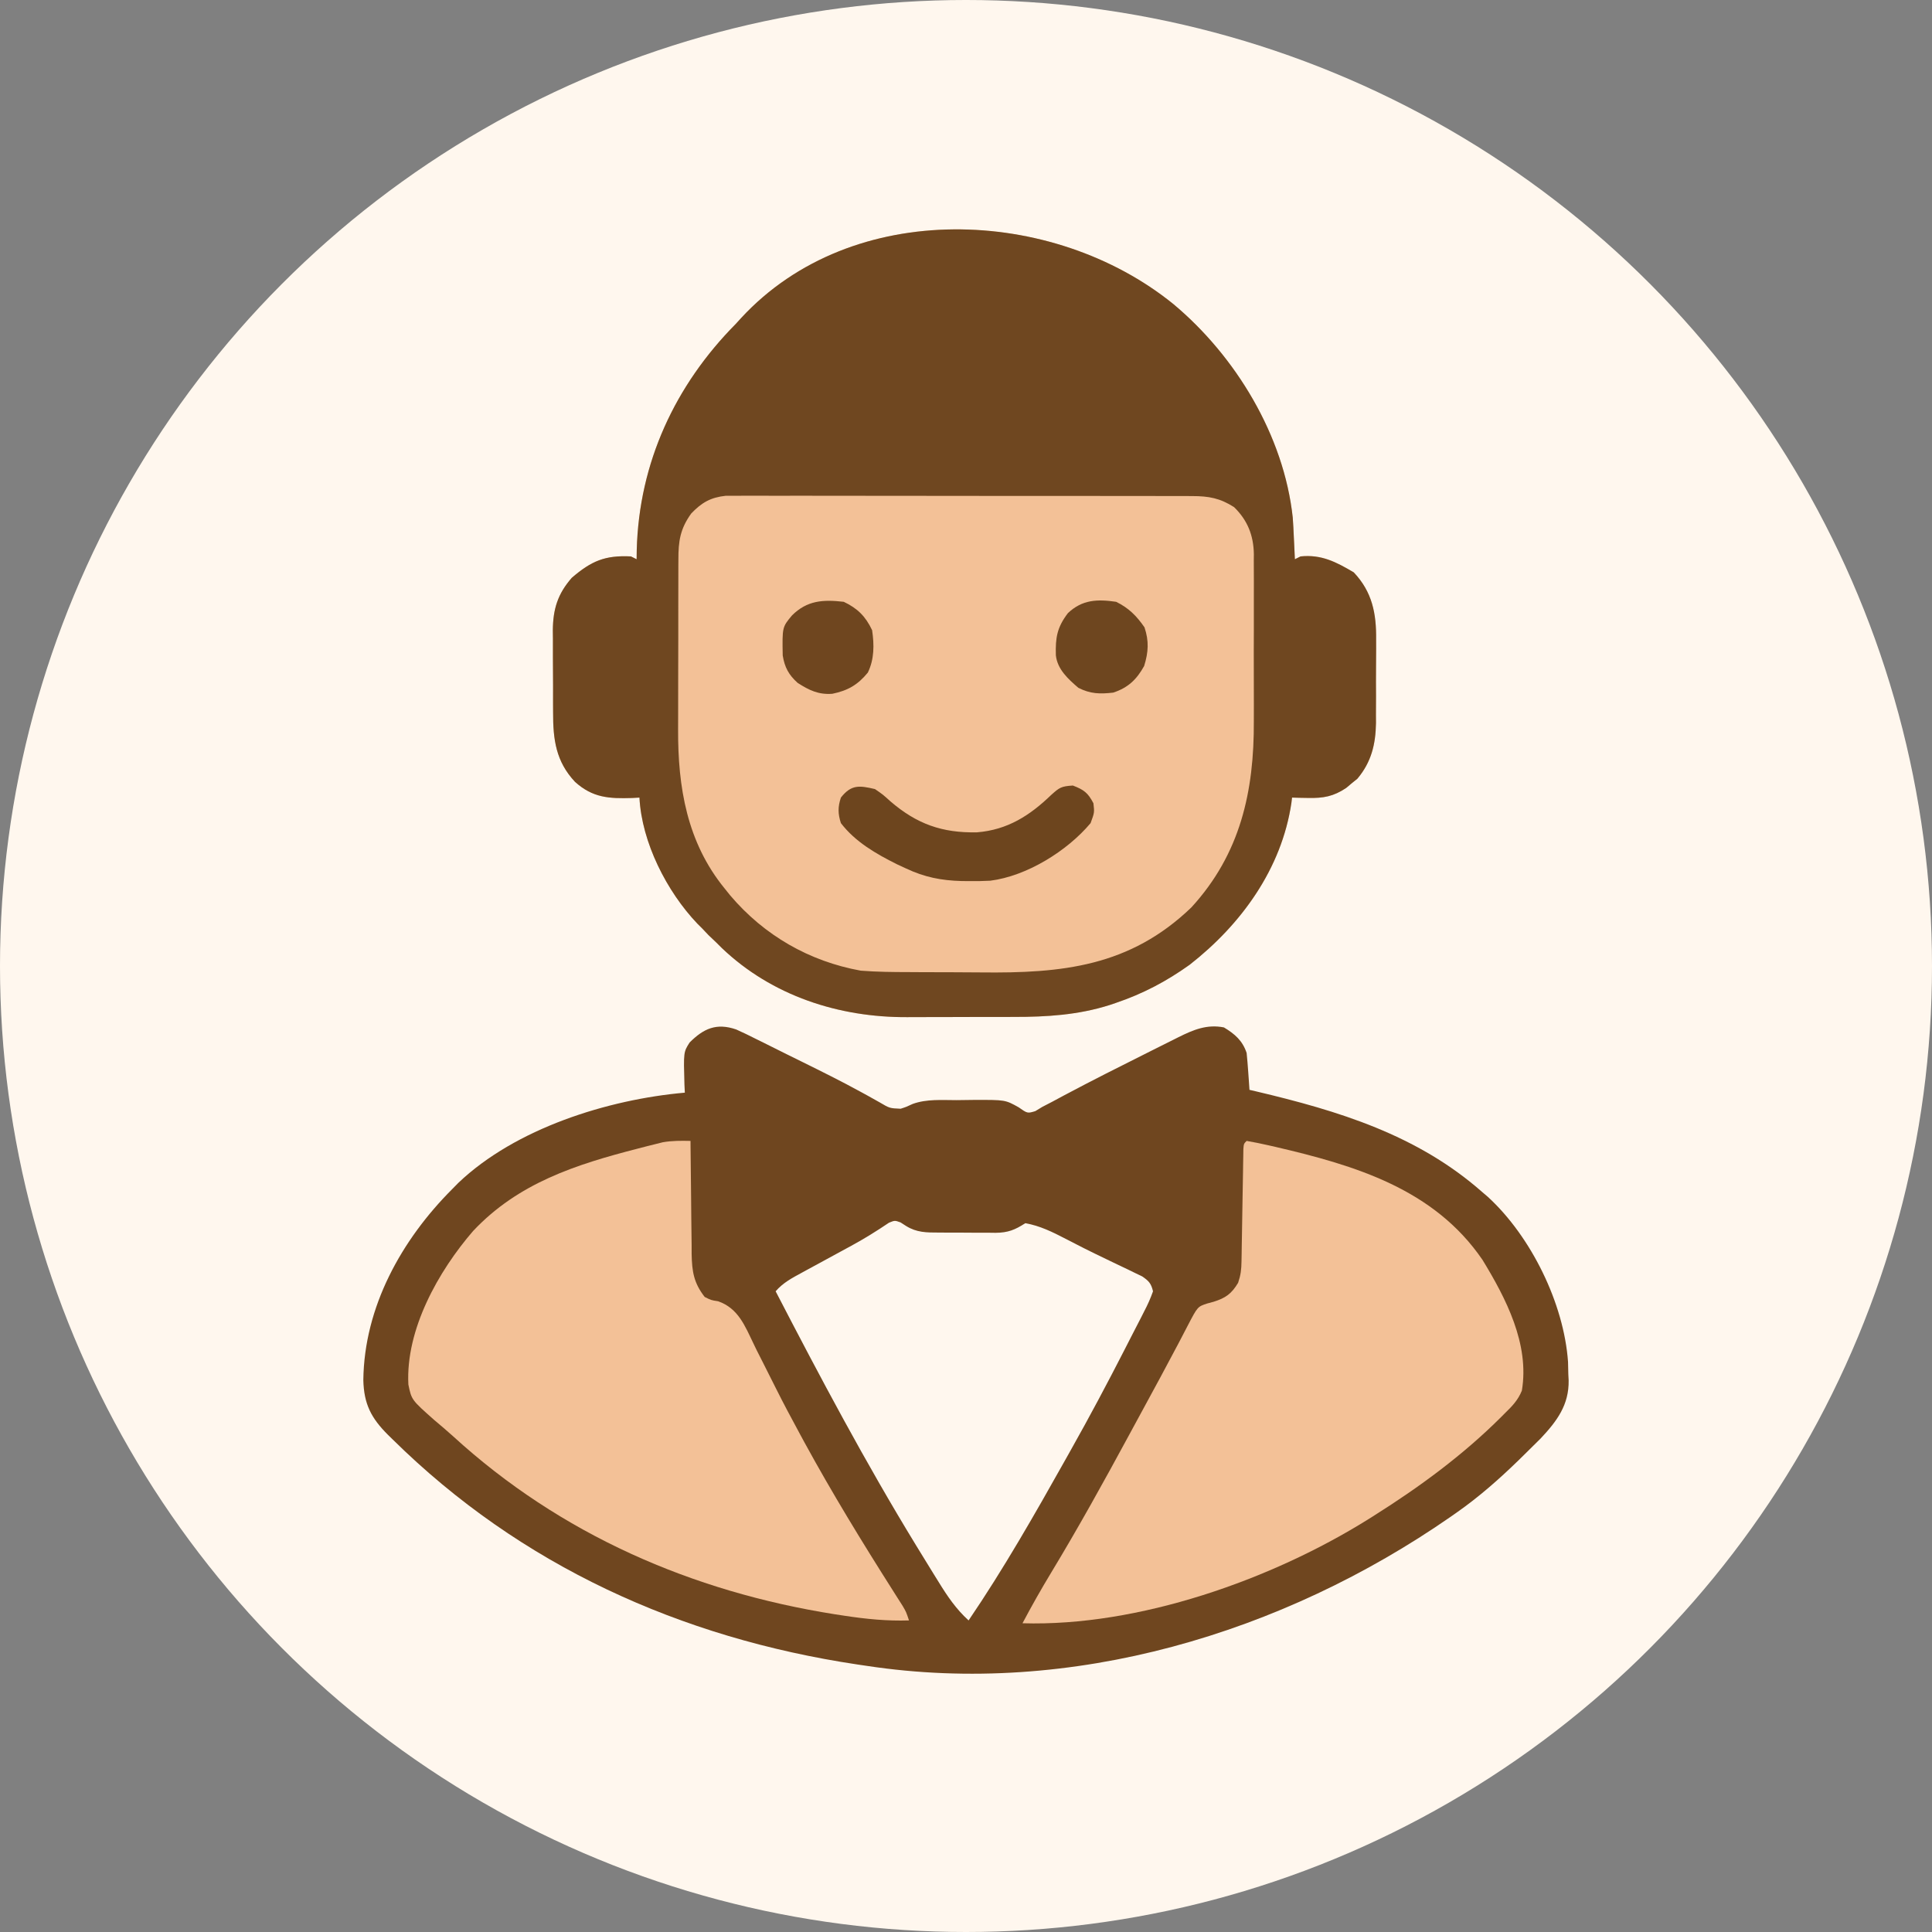 <?xml version="1.0" encoding="UTF-8" standalone="no"?>
<svg
   version="1.1"
   width="680.912"
   height="680.912"
   id="svg47"
   sodipodi:docname="wedding_valet_no_text_round.svg"
   inkscape:version="1.4.2 (ebf0e94, 2025-05-08)"
   xmlns:inkscape="http://www.inkscape.org/namespaces/inkscape"
   xmlns:sodipodi="http://sodipodi.sourceforge.net/DTD/sodipodi-0.dtd"
   xmlns="http://www.w3.org/2000/svg"
   xmlns:svg="http://www.w3.org/2000/svg">
  <rect width="100%" height="100%" fill="#808080" stroke="none"/>
  <defs
     id="defs47" />
  <sodipodi:namedview
     id="namedview47"
     pagecolor="#505050"
     bordercolor="#eeeeee"
     borderopacity="1"
     inkscape:showpageshadow="0"
     inkscape:pageopacity="0"
     inkscape:pagecheckerboard="0"
     inkscape:deskcolor="#505050"
     inkscape:zoom="1.1396484"
     inkscape:cx="236.91517"
     inkscape:cy="267.18766"
     inkscape:window-width="3440"
     inkscape:window-height="1369"
     inkscape:window-x="-8"
     inkscape:window-y="-8"
     inkscape:window-maximized="1"
     inkscape:current-layer="svg47" />
  <circle
     style="fill:#fff7ee;fill-opacity:1"
     id="path47"
     cx="340.456"
     cy="340.456"
     r="340.456" />
  <g
     id="g47"
     transform="translate(-171.634,-186.9)">
    <path
       d="m 0,0 c 2.36,1.046 4.662,2.172 6.965,3.34 0.86,0.423 1.72,0.845 2.605,1.281 2.745,1.353 5.48,2.726 8.215,4.098 1.799,0.889 3.598,1.776 5.398,2.662 6.952,3.437 13.896,6.873 20.696,10.604 0.778,0.424 1.556,0.849 2.357,1.286 1.457,0.801 2.908,1.612 4.352,2.435 3.485,2.065 3.485,2.065 7.386,2.234 2.026,-0.657 2.026,-0.657 4.262,-1.7 4.954,-1.777 10.216,-1.33 15.428,-1.329 2.041,-0.004 4.081,-0.041 6.122,-0.079 11.047,-0.033 11.047,-0.033 15.76,2.598 3.11,2.182 3.11,2.182 5.883,1.355 0.819,-0.496 1.637,-0.993 2.48,-1.504 1.138,-0.589 2.276,-1.178 3.449,-1.785 1.413,-0.758 2.826,-1.517 4.238,-2.277 9.691,-5.159 19.495,-10.088 29.312,-15 0.767,-0.385 1.534,-0.77 2.325,-1.166 2.203,-1.105 4.408,-2.206 6.613,-3.307 0.668,-0.335 1.336,-0.67 2.024,-1.015 5.288,-2.631 10.055,-4.631 16.038,-3.45 3.874,2.341 6.558,4.673 8,9 0.225,2.226 0.408,4.456 0.562,6.687 0.126,1.769 0.126,1.769 0.254,3.574 0.061,0.904 0.121,1.807 0.184,2.738 1.123,0.263 1.123,0.263 2.269,0.531 29.07,6.872 56.876,15.319 79.731,35.469 0.678,0.579 1.356,1.158 2.055,1.754 15.219,13.991 26.772,37.547 28.219,58.137 0.04,1.453 0.073,2.906 0.102,4.359 0.037,0.713 0.075,1.426 0.113,2.16 0.14,8.647 -4.109,14.333 -9.859,20.457 -1.676,1.682 -3.365,3.351 -5.066,5.008 -0.894,0.879 -1.788,1.758 -2.708,2.664 -6.913,6.718 -13.96,12.931 -21.854,18.461 -0.682,0.478 -1.365,0.957 -2.068,1.45 -59.262,41.139 -133.685,63.552 -205.932,52.55 -1.061,-0.156 -2.123,-0.312 -3.216,-0.473 -62.298,-9.349 -118.693,-34.863 -163.721,-79.277 -0.556,-0.543 -1.112,-1.086 -1.685,-1.646 -5.934,-5.922 -8.485,-10.867 -8.69,-19.292 0.289,-25.833 13.476,-49.45 31.312,-67.313 0.717,-0.728 1.433,-1.457 2.172,-2.207 20.151,-19.204 52.691,-29.414 79.828,-31.793 -0.046,-0.941 -0.093,-1.882 -0.141,-2.852 C -18.562,7.985 -18.562,7.985 -16.403,4.594 -11.496,-0.313 -6.966,-2.396 0,0 Z"
       fill="#6f461f"
       transform="translate(431.09,549.719)"
       id="path2" />
    <path
       d="m 0,0 c 21.961,18.336 38.986,46.354 42.106,75.26 0.163,2.253 0.282,4.503 0.376,6.76 0.039,0.77 0.077,1.54 0.117,2.334 0.093,1.868 0.176,3.735 0.258,5.604 0.66,-0.33 1.32,-0.66 2,-1 7.373,-0.752 12.578,1.978 18.75,5.625 6.534,6.897 8.002,14.549 7.879,23.754 0.002,1.052 0.005,2.104 0.007,3.188 -9.73e-4,2.209 -0.014,4.419 -0.039,6.628 -0.034,3.362 -0.021,6.722 -0.001,10.084 -0.007,2.158 -0.017,4.316 -0.029,6.475 0.005,0.994 0.01,1.988 0.015,3.012 -0.125,7.489 -1.652,13.746 -6.546,19.574 -0.651,0.527 -1.302,1.054 -1.973,1.598 -0.648,0.545 -1.297,1.091 -1.965,1.652 -4.466,3.003 -8.061,3.653 -13.41,3.535 -1.069,-0.018 -2.137,-0.036 -3.238,-0.055 -0.808,-0.023 -1.616,-0.046 -2.449,-0.07 -0.075,0.62 -0.15,1.24 -0.227,1.879 -3.443,23.189 -17.674,42.833 -35.852,57.031 -8.239,5.893 -16.48,10.222 -26.047,13.465 -0.703,0.239 -1.407,0.477 -2.131,0.723 -11.128,3.532 -22.216,4.216 -33.826,4.202 -1.427,0.004 -2.853,0.008 -4.28,0.013 -2.973,0.007 -5.945,0.007 -8.918,0.002 -3.765,-0.006 -7.529,0.011 -11.294,0.034 -2.942,0.015 -5.884,0.016 -8.826,0.013 -1.386,5.1e-4 -2.772,0.006 -4.158,0.016 -24.091,0.156 -47.758,-7.515 -65.403,-24.355 -0.673,-0.668 -1.346,-1.335 -2.039,-2.023 -0.887,-0.846 -1.774,-1.691 -2.688,-2.562 -0.763,-0.804 -1.526,-1.609 -2.312,-2.438 -0.76,-0.75 -0.76,-0.75 -1.535,-1.516 -10.873,-11.393 -19.665,-28.756 -20.465,-44.484 -0.846,0.046 -1.691,0.093 -2.562,0.141 -8.21,0.261 -13.933,-0.079 -20.148,-5.684 -6.754,-7.199 -7.751,-14.959 -7.723,-24.457 -0.005,-1.035 -0.011,-2.07 -0.016,-3.137 -0.006,-2.178 -0.005,-4.357 0.003,-6.535 0.009,-3.318 -0.02,-6.635 -0.052,-9.953 -0.002,-2.125 -0.001,-4.25 0.002,-6.375 -0.011,-0.984 -0.022,-1.967 -0.034,-2.98 0.075,-7.489 1.722,-12.803 6.679,-18.48 6.916,-5.945 11.745,-7.994 20.852,-7.539 0.66,0.33 1.32,0.66 2,1 0.021,-1.618 0.021,-1.618 0.043,-3.27 0.812,-30.754 13.478,-58.037 34.957,-79.73 0.614,-0.674 1.227,-1.348 1.859,-2.043 C -113.164,-37.401 -42.415,-34.369 0,0 Z"
       fill="#f3c197"
       transform="translate(585.143,294.043)"
       id="path3" />
    <path
       d="m 0,0 c 21.961,18.336 38.986,46.354 42.106,75.26 0.163,2.253 0.282,4.503 0.376,6.76 0.039,0.77 0.077,1.54 0.117,2.334 0.093,1.868 0.176,3.735 0.258,5.604 0.66,-0.33 1.32,-0.66 2,-1 7.373,-0.752 12.578,1.978 18.75,5.625 6.534,6.897 8.002,14.549 7.879,23.754 0.002,1.052 0.005,2.104 0.007,3.188 -9.73e-4,2.209 -0.014,4.419 -0.039,6.628 -0.034,3.362 -0.021,6.722 -0.001,10.084 -0.007,2.158 -0.017,4.316 -0.029,6.475 0.005,0.994 0.01,1.988 0.015,3.012 -0.125,7.489 -1.652,13.746 -6.546,19.574 -0.651,0.527 -1.302,1.054 -1.973,1.598 -0.648,0.545 -1.297,1.091 -1.965,1.652 -4.466,3.003 -8.061,3.653 -13.41,3.535 -1.069,-0.018 -2.137,-0.036 -3.238,-0.055 -0.808,-0.023 -1.616,-0.046 -2.449,-0.07 -0.075,0.62 -0.15,1.24 -0.227,1.879 -3.443,23.189 -17.674,42.833 -35.852,57.031 -8.239,5.893 -16.48,10.222 -26.047,13.465 -0.703,0.239 -1.407,0.477 -2.131,0.723 -11.128,3.532 -22.216,4.216 -33.826,4.202 -1.427,0.004 -2.853,0.008 -4.28,0.013 -2.973,0.007 -5.945,0.007 -8.918,0.002 -3.765,-0.006 -7.529,0.011 -11.294,0.034 -2.942,0.015 -5.884,0.016 -8.826,0.013 -1.386,5.1e-4 -2.772,0.006 -4.158,0.016 -24.091,0.156 -47.758,-7.515 -65.403,-24.355 -0.673,-0.668 -1.346,-1.335 -2.039,-2.023 -0.887,-0.846 -1.774,-1.691 -2.688,-2.562 -0.763,-0.804 -1.526,-1.609 -2.312,-2.438 -0.76,-0.75 -0.76,-0.75 -1.535,-1.516 -10.873,-11.393 -19.665,-28.756 -20.465,-44.484 -0.846,0.046 -1.691,0.093 -2.562,0.141 -8.21,0.261 -13.933,-0.079 -20.148,-5.684 -6.754,-7.199 -7.751,-14.959 -7.723,-24.457 -0.005,-1.035 -0.011,-2.07 -0.016,-3.137 -0.006,-2.178 -0.005,-4.357 0.003,-6.535 0.009,-3.318 -0.02,-6.635 -0.052,-9.953 -0.002,-2.125 -0.001,-4.25 0.002,-6.375 -0.011,-0.984 -0.022,-1.967 -0.034,-2.98 0.075,-7.489 1.722,-12.803 6.679,-18.48 6.916,-5.945 11.745,-7.994 20.852,-7.539 0.66,0.33 1.32,0.66 2,1 0.021,-1.618 0.021,-1.618 0.043,-3.27 0.812,-30.754 13.478,-58.037 34.957,-79.73 0.614,-0.674 1.227,-1.348 1.859,-2.043 C -113.164,-37.401 -42.415,-34.369 0,0 Z m -169.893,73.832 c -3.884,5.395 -4.546,9.72 -4.525,16.273 -0.005,0.807 -0.01,1.615 -0.015,2.446 -0.014,2.665 -0.013,5.33 -0.011,7.995 -0.004,1.865 -0.008,3.73 -0.013,5.595 -0.007,3.913 -0.007,7.826 -0.002,11.739 0.006,4.979 -0.011,9.958 -0.034,14.937 -0.015,3.857 -0.016,7.713 -0.013,11.57 -5.1e-4,1.833 -0.006,3.667 -0.016,5.5 -0.099,20.371 3.123,39.814 16.378,56.069 0.668,0.83 1.335,1.66 2.023,2.516 11.972,14.09 27.814,23.193 45.977,26.484 5.65,0.446 11.28,0.496 16.945,0.504 1.621,0.01 3.242,0.02 4.864,0.03 3.384,0.018 6.767,0.024 10.151,0.022 3.433,-2.4e-4 6.865,0.021 10.298,0.061 28.699,0.338 52.563,-2.05 74.246,-22.895 17.314,-18.885 22.156,-40.927 22.027,-65.695 0.003,-1.862 0.007,-3.725 0.012,-5.587 0.006,-3.867 -0.003,-7.733 -0.021,-11.6 -0.023,-4.939 -0.009,-9.878 0.014,-14.817 0.014,-3.831 0.01,-7.661 -5.11e-4,-11.492 -0.003,-1.822 5.52e-4,-3.643 0.01,-5.465 0.01,-2.543 -0.005,-5.084 -0.028,-7.627 0.008,-0.739 0.016,-1.479 0.025,-2.24 -0.106,-6.603 -2.22,-11.938 -6.98,-16.576 -4.995,-3.168 -8.85,-3.876 -14.767,-3.886 -0.715,-0.004 -1.429,-0.008 -2.166,-0.012 -2.389,-0.01 -4.778,-0.006 -7.167,-0.002 -1.715,-0.004 -3.43,-0.009 -5.145,-0.015 -4.655,-0.013 -9.31,-0.014 -13.965,-0.011 -3.887,0.001 -7.773,-0.004 -11.66,-0.009 -9.17,-0.011 -18.339,-0.012 -27.508,-0.005 -9.458,0.006 -18.917,-0.006 -28.375,-0.028 -8.122,-0.018 -16.245,-0.024 -24.367,-0.02 -4.85,0.002 -9.701,-8.27e-4 -14.551,-0.015 -4.561,-0.013 -9.122,-0.011 -13.683,0.002 -1.673,0.002 -3.346,-3.73e-4 -5.019,-0.009 -2.286,-0.01 -4.571,-0.002 -6.857,0.01 -1.278,-1.68e-4 -2.557,-3.35e-4 -3.874,-5.08e-4 -5.375,0.583 -8.499,2.373 -12.207,6.25 z"
       fill="#6f4720"
       transform="translate(585.143,294.043)"
       id="path4" />
    <path
       d="m 0,0 c 0.005,0.879 0.005,0.879 0.011,1.775 0.042,6.116 0.111,12.232 0.196,18.348 0.028,2.28 0.049,4.56 0.063,6.841 0.021,3.285 0.068,6.568 0.12,9.852 0.001,1.014 0.002,2.028 0.004,3.072 C 0.521,46.063 1.152,50.064 5,55 c 2.253,1.132 2.253,1.132 4.73,1.516 7.124,2.48 9.463,8.717 12.545,15.088 0.342,0.708 0.685,1.416 1.037,2.146 0.735,1.459 1.474,2.916 2.217,4.372 1.486,2.921 2.958,5.849 4.418,8.784 2.759,5.53 5.666,10.977 8.615,16.407 0.514,0.95 1.029,1.899 1.558,2.878 9.746,17.854 20.365,35.221 31.271,52.386 0.591,0.934 1.182,1.868 1.792,2.83 0.521,0.818 1.043,1.636 1.58,2.479 C 76,166 76,166 77,169 c -7.666,0.251 -14.988,-0.476 -22.562,-1.625 -1.176,-0.178 -2.352,-0.356 -3.564,-0.54 -50.411,-7.977 -96.761,-28.185 -134.522,-62.71 -2.181,-1.971 -4.412,-3.861 -6.664,-5.75 -8.011,-7.101 -8.011,-7.101 -9.129,-12.512 C -100.437,66.437 -88.825,45.865 -76.625,31.75 -60.715,14.84 -40.468,8.335 -18.5,2.688 c 1.027,-0.267 2.055,-0.534 3.113,-0.809 1.475,-0.367 1.475,-0.367 2.98,-0.742 1.31,-0.329 1.31,-0.329 2.646,-0.665 C -6.473,-0.09 -3.328,-0.075 0,0 Z"
       fill="#f3c197"
       transform="translate(415,589)"
       id="path5" />
    <path
       d="M 0,0 C 2.615,0.449 5.166,0.97 7.75,1.562 8.548,1.744 9.345,1.925 10.167,2.112 38.25,8.647 66.027,16.923 83.125,41.93 91.42,55.512 99.75,71.631 97,88 c -1.359,3.372 -3.409,5.483 -6,8 -0.457,0.458 -0.914,0.916 -1.384,1.388 C 76.244,110.726 60.955,121.954 45,132 c -0.654,0.413 -1.308,0.827 -1.982,1.253 C 8.719,154.722 -38.232,171.218 -79,170 c 3.212,-6.059 6.569,-12.011 10.125,-17.875 9.567,-15.819 18.518,-31.985 27.314,-48.242 1.626,-3.004 3.257,-6.006 4.889,-9.008 6.266,-11.519 6.266,-11.519 12.422,-23.098 0.415,-0.792 0.831,-1.583 1.259,-2.399 0.763,-1.458 1.522,-2.918 2.277,-4.379 3.431,-6.57 3.431,-6.57 6.738,-7.675 0.776,-0.21 1.552,-0.42 2.352,-0.637 C -7.394,55.348 -5.341,53.901 -3,50 c 0.939,-2.816 1.144,-4.626 1.189,-7.547 0.017,-0.918 0.033,-1.835 0.051,-2.78 0.014,-0.988 0.027,-1.975 0.041,-2.993 0.018,-1.014 0.037,-2.029 0.056,-3.074 0.079,-4.347 0.147,-8.694 0.215,-13.042 0.052,-3.17 0.109,-6.34 0.167,-9.509 0.014,-0.992 0.027,-1.983 0.041,-3.005 0.017,-0.911 0.033,-1.822 0.051,-2.761 C -1.171,4.08 -1.171,4.08 -1.151,2.846 -1,1 -1,1 0,0 Z"
       fill="#f3c197"
       transform="translate(611,589)"
       id="path6" />
    <path
       d="m 0,0 c 0.653,0.42 1.307,0.84 1.98,1.273 3.707,2.297 7.186,2.306 11.434,2.301 0.715,0.004 1.43,0.009 2.167,0.013 1.509,0.006 3.017,0.006 4.526,0.002 2.3,-0.003 4.599,0.02 6.899,0.046 1.469,0.002 2.939,0.003 4.408,0.002 0.683,0.009 1.367,0.018 2.071,0.028 4.417,-0.043 6.833,-1.034 10.495,-3.391 5.139,0.907 9.592,3.108 14.188,5.5 1.392,0.714 2.783,1.428 4.176,2.141 1.109,0.569 1.109,0.569 2.241,1.15 2.589,1.307 5.198,2.565 7.814,3.818 1.36,0.658 1.36,0.658 2.747,1.33 1.782,0.862 3.568,1.715 5.359,2.559 0.814,0.398 1.629,0.795 2.468,1.205 1.088,0.521 1.088,0.521 2.199,1.052 2.345,1.614 3.134,2.452 3.809,5.245 -0.901,2.543 -1.854,4.687 -3.102,7.055 -0.347,0.689 -0.695,1.378 -1.053,2.088 -1.141,2.252 -2.305,4.492 -3.471,6.732 -0.797,1.558 -1.593,3.116 -2.388,4.674 -6.112,11.936 -12.402,23.768 -18.987,35.451 -0.596,1.063 -1.192,2.126 -1.806,3.222 -10.803,19.237 -21.776,38.528 -34.194,56.778 -4.428,-4.042 -7.432,-8.472 -10.562,-13.562 -0.52,-0.835 -1.039,-1.67 -1.574,-2.53 -1.631,-2.63 -3.249,-5.267 -4.863,-7.907 -0.5,-0.815 -1,-1.63 -1.515,-2.47 C -12.333,84.693 -28.339,54.563 -44.02,24.273 c 2.642,-3.046 5.765,-4.671 9.285,-6.582 0.616,-0.337 1.231,-0.673 1.866,-1.02 1.968,-1.075 3.939,-2.143 5.912,-3.21 1.941,-1.055 3.881,-2.111 5.82,-3.169 1.263,-0.689 2.527,-1.375 3.792,-2.059 4.577,-2.491 8.96,-5.207 13.273,-8.13 C -2.02,-0.727 -2.02,-0.727 0,0 Z"
       fill="#fef8ee"
       transform="translate(489.02,617.727)"
       id="path7"
       style="fill:#fff7ee;fill-opacity:1" />
    <path
       d="M 0,0 C 2.809,1.926 2.809,1.926 5.438,4.312 14.728,12.308 23.682,15.509 35.98,15.246 46.703,14.372 54.52,9.389 62.125,2.062 65.051,-0.566 65.633,-0.976 69.75,-1.25 73.647,0.249 75.067,1.294 77,5 77.375,8.25 77.375,8.25 76,12 67.765,21.828 53.456,30.701 40.603,32.298 38.122,32.436 35.672,32.468 33.188,32.438 32.31,32.429 31.433,32.421 30.529,32.412 23.426,32.228 17.462,31.055 11,28 9.924,27.502 8.847,27.005 7.738,26.492 0.389,22.822 -6.939,18.619 -12,12 -13.068,8.706 -13.101,6.282 -12,3 -8.342,-1.655 -5.483,-1.283 0,0 Z"
       fill="#6d451e"
       transform="translate(480,465)"
       id="path19" />
    <path
       d="m 0,0 c 4.451,2.185 7.189,4.939 10,9 1.621,4.863 1.391,8.741 -0.125,13.625 C 7.239,27.369 4.267,30.244 -1,32 -5.667,32.542 -9.078,32.47 -13.312,30.312 -16.937,27.194 -20.686,23.82 -21.238,18.863 -21.42,12.605 -20.82,9.027 -17,4 -11.968,-0.786 -6.611,-0.975 0,0 Z"
       fill="#6e461f"
       transform="translate(565,399)"
       id="path23" />
    <path
       d="m 0,0 c 4.861,2.298 7.702,5.139 10,10 0.761,5.141 0.795,10.184 -1.5,14.938 -3.526,4.32 -7.06,6.356 -12.516,7.477 -4.895,0.366 -8.155,-1.233 -12.223,-3.832 -3.155,-2.833 -4.582,-5.484 -5.266,-9.668 C -21.682,8.939 -21.682,8.939 -18.25,4.812 -12.914,-0.51 -7.254,-0.842 0,0 Z"
       fill="#6f461f"
       transform="translate(469,399)"
       id="path24" />
  </g>
</svg>
